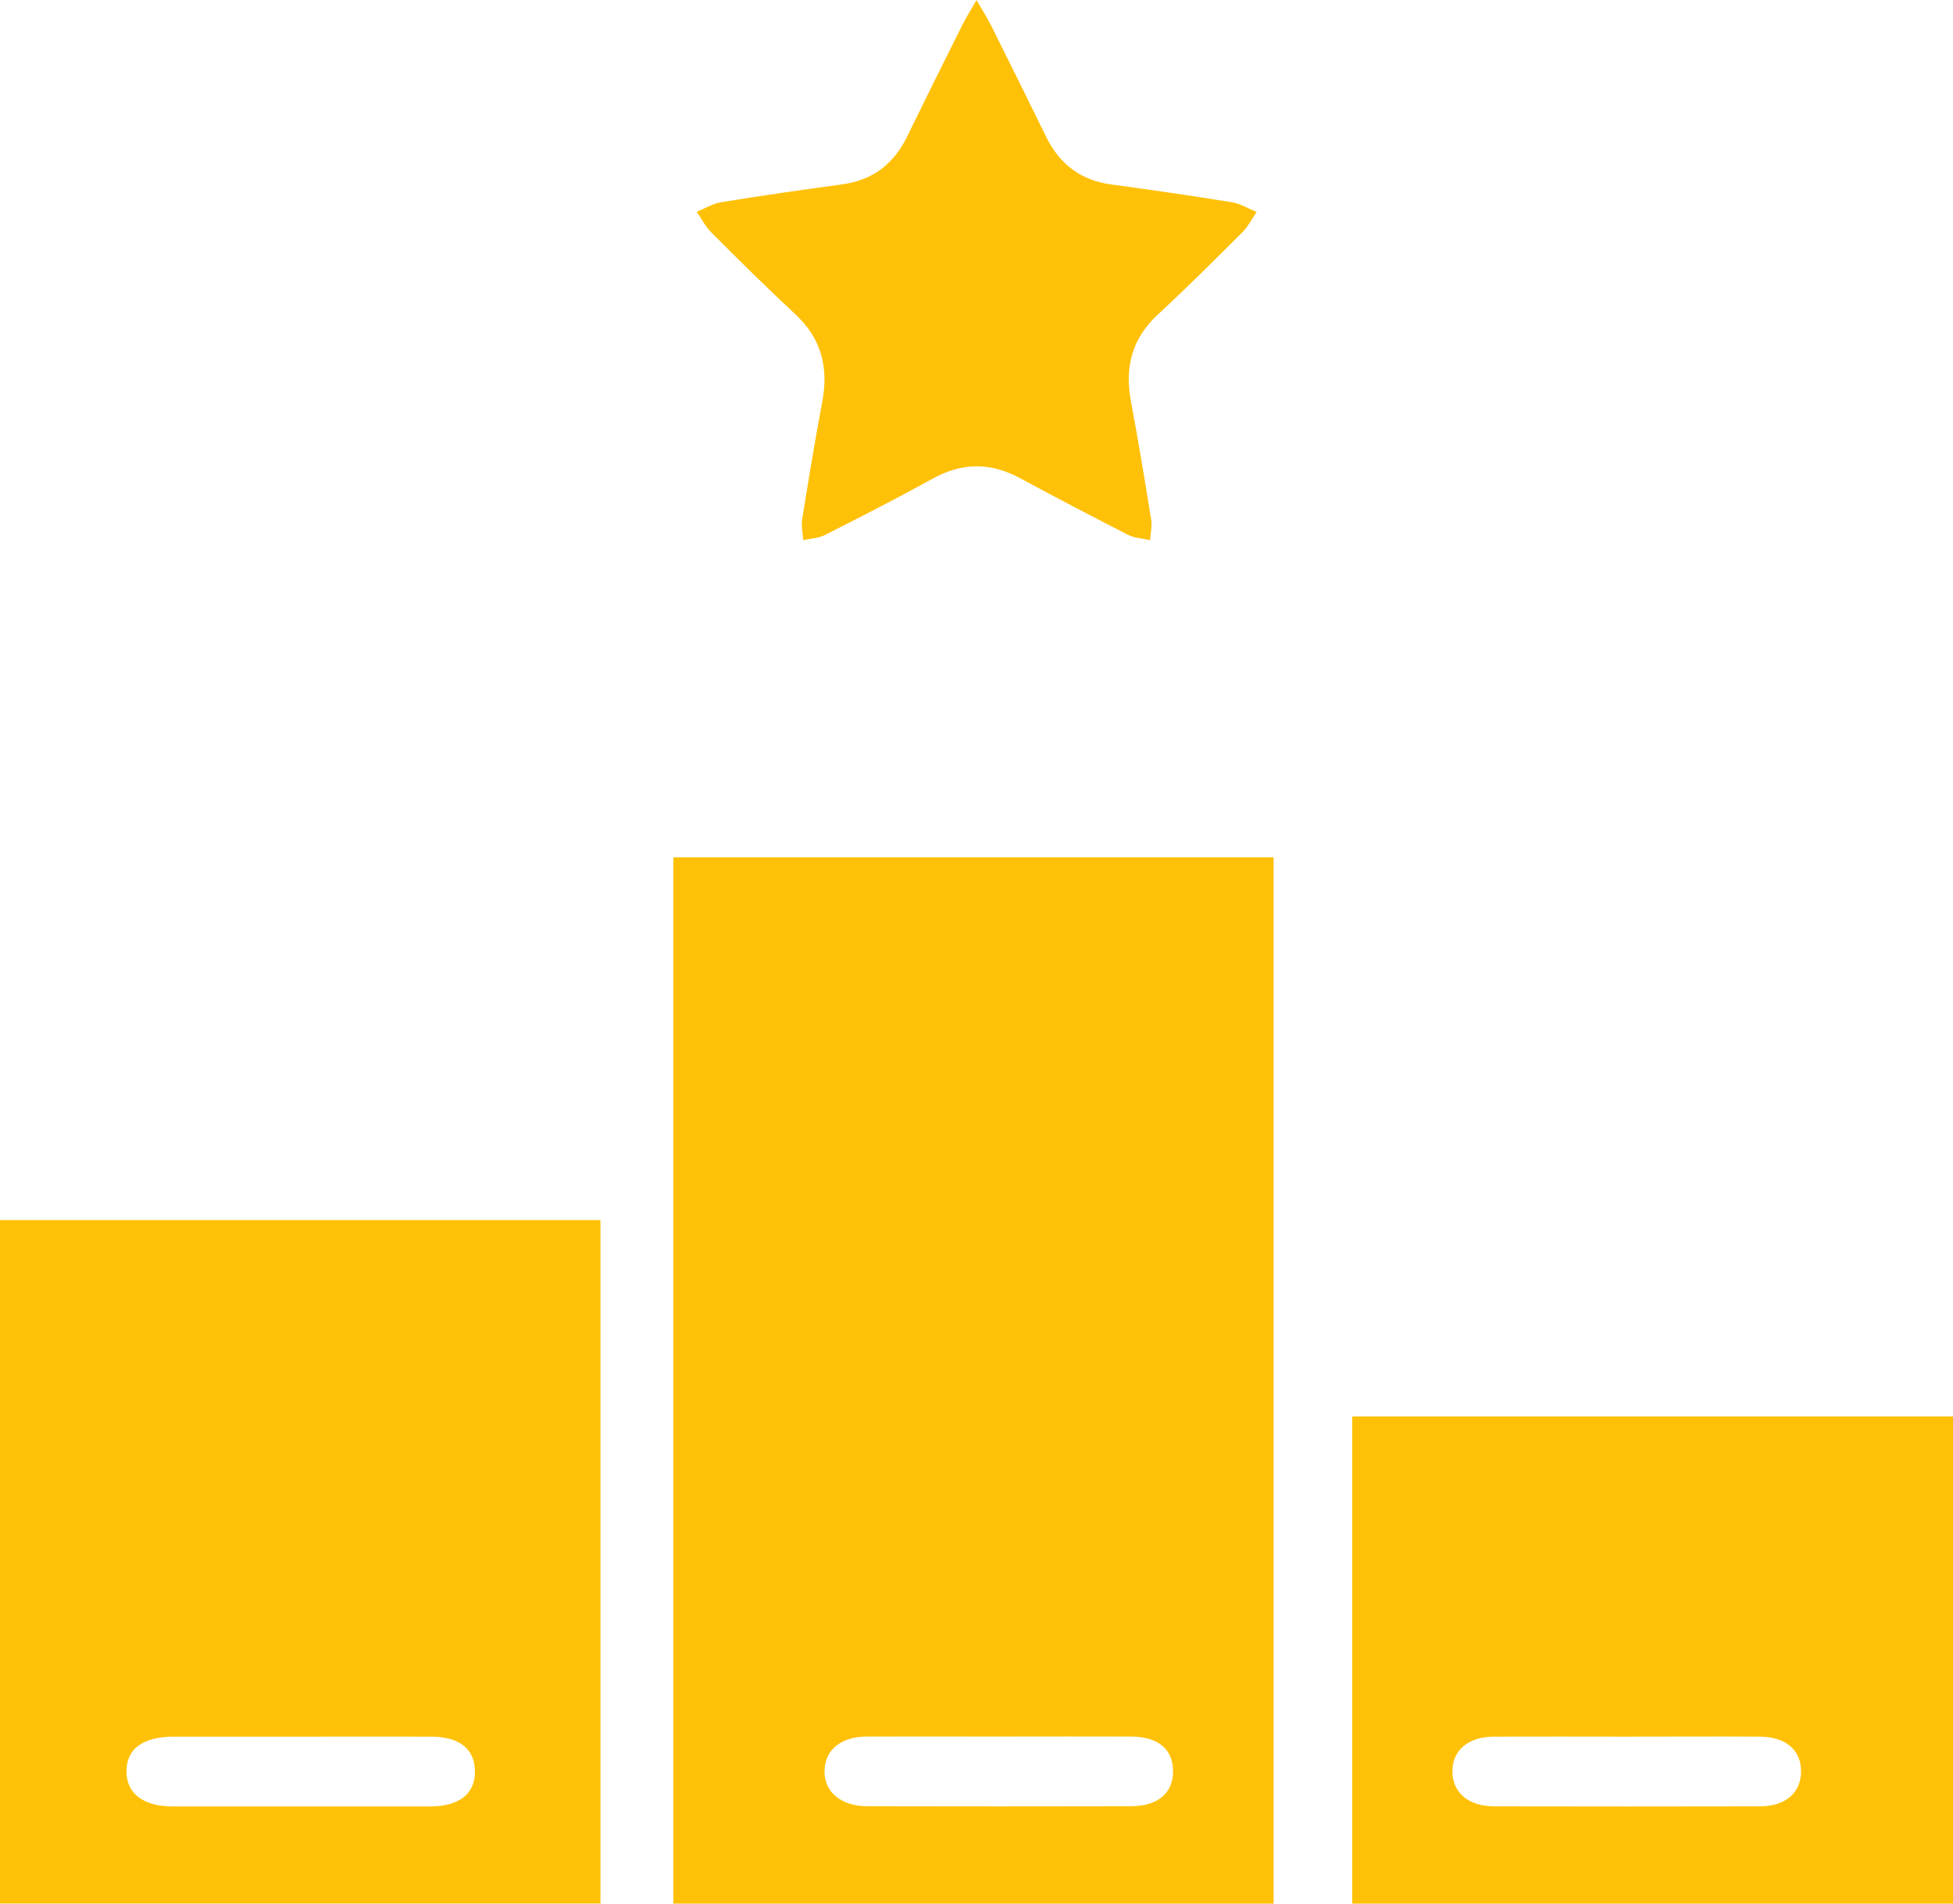 <?xml version="1.0" encoding="UTF-8"?><svg id="Layer_2" xmlns="http://www.w3.org/2000/svg" viewBox="0 0 203.18 198.02"><defs><style>.cls-1{fill:#ffc107;}</style></defs><g id="Layer_1-2"><g><path class="cls-1" d="M132.5,198.02h-62.45V89.18h62.45v108.85Zm-28.45-17.38c-4.61,0-9.22-.01-13.84,0-2.7,.01-4.35,1.34-4.43,3.5-.08,2.22,1.67,3.74,4.43,3.75,9.15,.02,18.3,.02,27.45,0,2.84,0,4.44-1.42,4.38-3.75-.06-2.23-1.6-3.49-4.38-3.5-4.54-.02-9.07,0-13.61,0Z"/><path class="cls-1" d="M0,198.01V126.92H62.47v71.09H0Zm31.47-17.36c-4.46,0-8.92,0-13.38,0-3.24,0-4.98,1.3-4.93,3.68,.04,2.28,1.78,3.58,4.82,3.58,8.92,0,17.85,0,26.77,0,3.06,0,4.7-1.33,4.66-3.7-.04-2.29-1.62-3.55-4.56-3.56-4.46-.01-8.92,0-13.38,0Z"/><path class="cls-1" d="M203.18,147.34v50.68h-62.5v-50.68h62.5Zm-33.95,33.31c-4.61,0-9.23-.02-13.84,0-2.66,.02-4.3,1.44-4.29,3.63,.01,2.18,1.67,3.61,4.32,3.62,9.23,.02,18.45,.02,27.68,0,2.67,0,4.28-1.43,4.27-3.65,0-2.22-1.59-3.58-4.3-3.6-4.61-.03-9.23,0-13.84,0Z"/><path class="cls-1" d="M101.59,0c.71,1.24,1.15,1.91,1.51,2.63,1.92,3.85,3.83,7.7,5.72,11.57,1.4,2.87,3.6,4.56,6.8,4.99,4.19,.57,8.38,1.17,12.55,1.85,.88,.14,1.71,.66,2.56,1.01-.49,.72-.89,1.53-1.5,2.13-2.89,2.88-5.78,5.77-8.77,8.54-2.72,2.51-3.47,5.5-2.8,9.05,.77,4.08,1.44,8.18,2.1,12.28,.11,.69-.07,1.43-.11,2.14-.77-.18-1.61-.21-2.28-.55-3.77-1.92-7.51-3.88-11.23-5.89-3.04-1.65-6-1.67-9.05,.01-3.7,2.04-7.47,3.97-11.24,5.88-.68,.35-1.52,.38-2.29,.55-.04-.72-.22-1.46-.11-2.15,.66-4.1,1.33-8.2,2.1-12.28,.66-3.54-.09-6.54-2.8-9.06-2.99-2.78-5.89-5.66-8.77-8.54-.6-.6-1-1.41-1.5-2.13,.85-.34,1.68-.86,2.57-1,4.17-.68,8.36-1.28,12.55-1.85,3.2-.43,5.39-2.13,6.79-5,1.88-3.87,3.8-7.72,5.72-11.57,.36-.72,.79-1.4,1.5-2.63Z"/></g></g></svg>